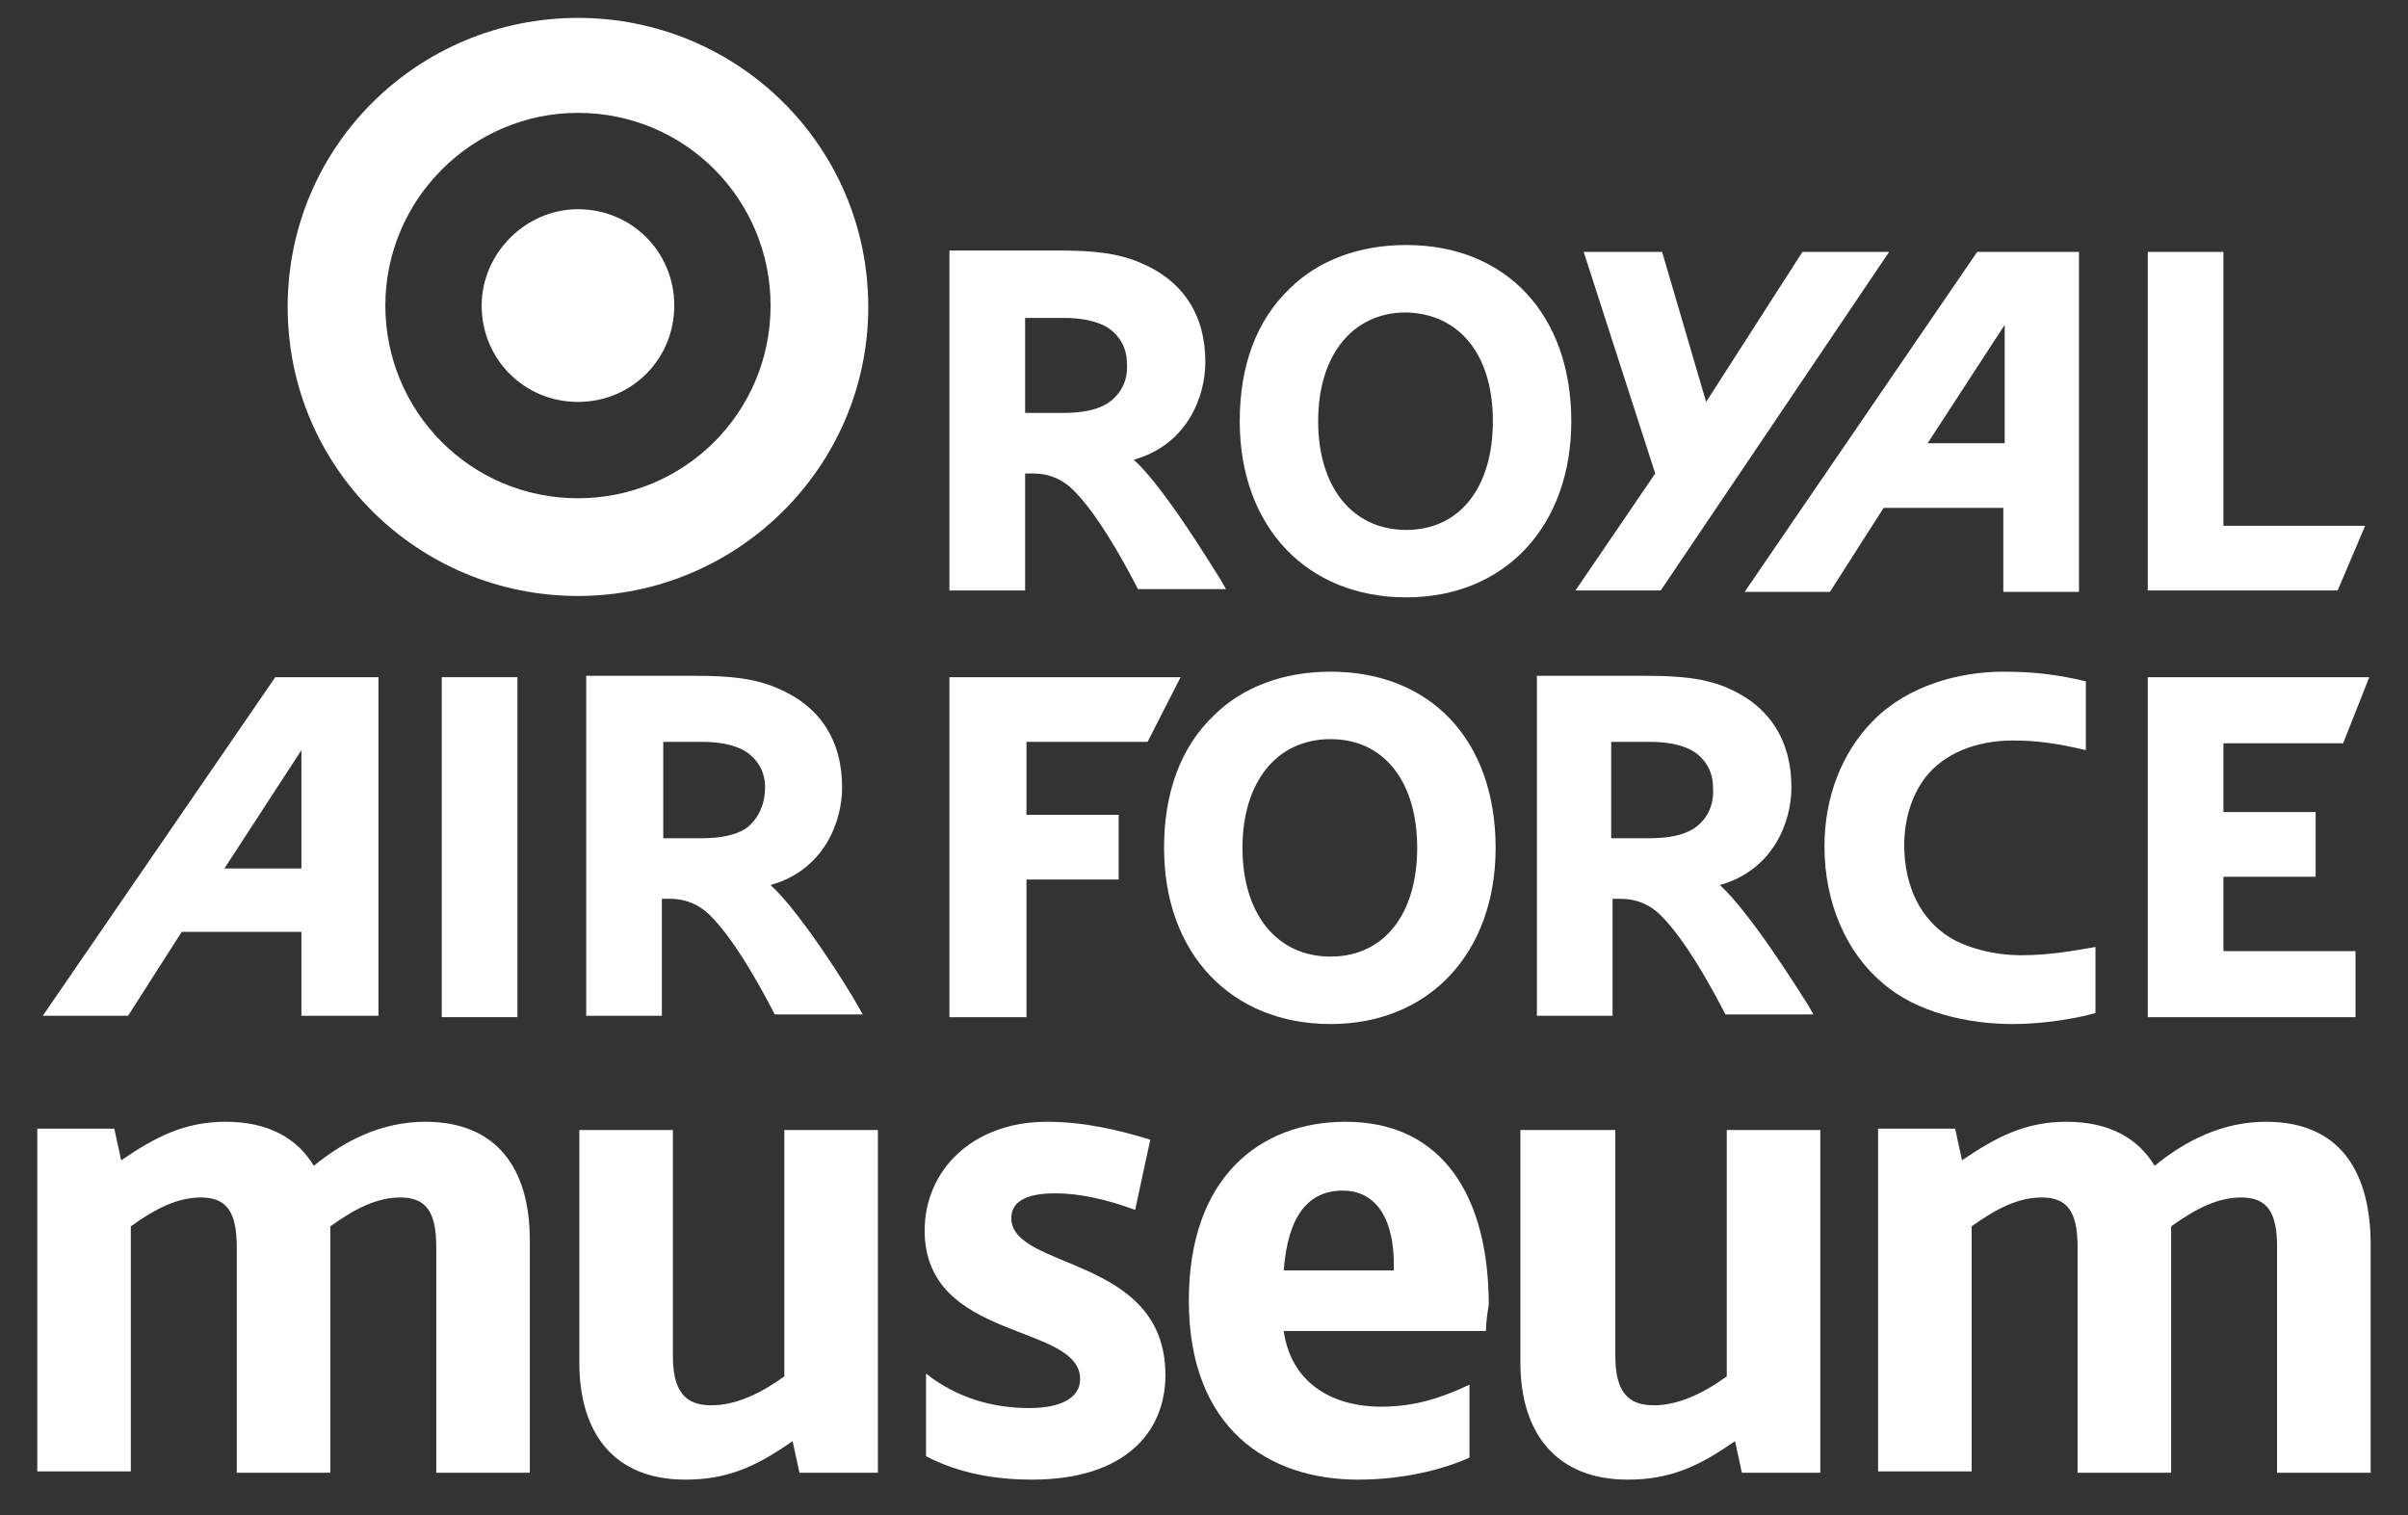 <svg xmlns="http://www.w3.org/2000/svg" width="143" height="90" viewBox="0 0 143 90" fill="none">
  <rect x="0" y="0" width="143" height="90" fill="#333333" stroke="none"/>
  <path d="M65.779 23.951C65.125 24.36 64.226 24.523 63.164 24.523C63.164 24.523 61.448 24.523 60.877 24.523C60.877 23.951 60.877 19.455 60.877 18.883C61.448 18.883 63.246 18.883 63.246 18.883C64.145 18.883 65.125 19.047 65.779 19.455C66.514 19.946 66.922 20.682 66.922 21.581C67.004 22.643 66.514 23.461 65.779 23.951ZM67.331 27.303C70.517 26.404 71.58 23.543 71.58 21.499C71.58 18.72 70.272 16.676 67.74 15.613C66.432 15.041 64.962 14.878 62.919 14.878H56.383V35.069H60.877C60.877 35.069 60.877 28.774 60.877 28.12H61.367C62.265 28.12 63.083 28.447 63.736 29.101C65.125 30.491 66.514 32.943 67.494 34.823L67.576 34.987H72.805L72.478 34.414C71.906 33.515 69.129 28.938 67.331 27.303Z" fill="white"/>
  <path d="M88.655 25.014C88.655 28.938 86.695 31.472 83.508 31.472C80.322 31.472 78.279 28.938 78.279 25.014C78.279 21.09 80.322 18.556 83.508 18.556C86.695 18.638 88.655 21.09 88.655 25.014ZM83.508 14.551C80.73 14.551 78.279 15.45 76.563 17.167C74.603 19.047 73.622 21.744 73.622 25.014C73.622 31.308 77.626 35.477 83.508 35.477C89.391 35.477 93.312 31.227 93.312 25.014C93.312 18.72 89.472 14.551 83.508 14.551Z" fill="white"/>
  <path d="M107.039 14.96L101.319 23.87L98.705 14.96H94.048L98.296 28.12L93.558 35.069H98.623L112.186 14.96H107.039Z" fill="white"/>
  <path d="M132.04 31.227V14.96H127.546V35.069H138.821L140.455 31.227H132.04Z" fill="white"/>
  <path d="M114.474 26.322L119.049 19.292V26.322H114.474ZM123.543 14.96H117.415L103.607 35.15H108.673L111.859 30.164H118.968V35.15H123.461V14.96H123.543Z" fill="white"/>
  <path d="M44.29 49.21C43.636 49.619 42.738 49.782 41.676 49.782C41.676 49.782 39.96 49.782 39.388 49.782C39.388 49.21 39.388 44.714 39.388 44.06C39.96 44.06 41.757 44.06 41.757 44.06C42.656 44.06 43.636 44.224 44.29 44.633C45.025 45.123 45.434 45.859 45.434 46.758C45.434 47.902 44.944 48.72 44.29 49.21ZM45.761 52.562C48.947 51.663 50.009 48.801 50.009 46.758C50.009 43.979 48.702 41.935 46.169 40.872C44.862 40.3 43.391 40.137 41.349 40.137H34.812V60.327H39.306C39.306 60.327 39.306 54.033 39.306 53.379H39.796C40.695 53.379 41.512 53.706 42.166 54.36C43.555 55.75 44.944 58.202 45.924 60.082L46.006 60.246H51.235L50.908 59.673C50.418 58.774 47.558 54.197 45.761 52.562Z" fill="white"/>
  <path d="M100.584 49.21C99.93 49.619 99.031 49.782 97.969 49.782C97.969 49.782 96.253 49.782 95.681 49.782C95.681 49.21 95.681 44.714 95.681 44.06C96.253 44.06 98.051 44.06 98.051 44.06C98.95 44.06 99.93 44.224 100.584 44.633C101.319 45.123 101.728 45.859 101.728 46.758C101.809 47.902 101.319 48.72 100.584 49.21ZM102.136 52.562C105.322 51.663 106.385 48.801 106.385 46.758C106.385 43.979 105.077 41.935 102.626 40.872C101.319 40.3 99.848 40.137 97.806 40.137H91.269V60.327H95.763C95.763 60.327 95.763 54.033 95.763 53.379H96.253C97.152 53.379 97.969 53.706 98.623 54.36C100.012 55.75 101.401 58.202 102.381 60.082L102.463 60.246H107.692L107.365 59.673C106.793 58.774 103.934 54.197 102.136 52.562Z" fill="white"/>
  <path d="M84.161 50.355C84.161 54.278 82.2 56.812 79.014 56.812C75.828 56.812 73.785 54.278 73.785 50.355C73.785 46.431 75.828 43.897 79.014 43.897C82.2 43.897 84.161 46.431 84.161 50.355ZM79.014 39.891C76.236 39.891 73.785 40.791 72.069 42.507C70.108 44.387 69.128 47.085 69.128 50.355C69.128 56.649 73.131 60.818 79.014 60.818C84.897 60.818 88.818 56.567 88.818 50.355C88.818 43.979 84.978 39.891 79.014 39.891Z" fill="white"/>
  <path d="M13.325 51.581L17.9 44.551V51.581H13.325ZM22.476 40.218H16.348L2.54 60.327H7.606L10.792 55.341H17.9V60.327H22.476V40.218Z" fill="white"/>
  <path d="M26.234 40.218V60.409H30.728V40.218H26.234Z" fill="white"/>
  <path d="M60.958 44.06H68.148L70.109 40.218H56.383V60.409H60.958V52.235H66.432V48.393H60.958V44.06Z" fill="white"/>
  <path d="M120.029 56.731C118.477 56.731 116.843 56.322 115.781 55.668C114.065 54.605 113.084 52.643 113.084 50.191C113.084 48.72 113.493 47.248 114.392 46.104C115.454 44.796 117.251 43.979 119.539 43.979C120.928 43.979 122.154 44.142 123.869 44.551C123.869 43.57 123.869 40.464 123.869 40.464C122.154 40.055 120.765 39.891 118.967 39.891C116.353 39.891 113.33 40.709 111.287 42.752C109.326 44.714 108.346 47.412 108.346 50.273C108.346 53.624 109.653 56.567 111.777 58.365C113.82 60.164 116.925 60.818 119.539 60.818C121.336 60.818 123.297 60.491 124.441 60.164C124.441 60.164 124.441 57.875 124.441 56.24C123.052 56.485 121.663 56.731 120.029 56.731Z" fill="white"/>
  <path fill-rule="evenodd" clip-rule="evenodd" d="M132.04 56.485V52.071H137.514V48.229H132.04V44.142H139.148L140.7 40.218H127.546V60.409H139.883V56.485H132.04Z" fill="white"/>
  <path fill-rule="evenodd" clip-rule="evenodd" d="M51.562 18.229C51.562 8.665 43.8 1.063 34.322 1.063C24.845 1.063 17.083 8.665 17.083 18.229C17.083 27.793 24.845 35.395 34.322 35.395C43.8 35.395 51.562 27.712 51.562 18.229ZM45.761 18.147C45.761 11.853 40.695 6.703 34.322 6.703C28.031 6.703 22.884 11.853 22.884 18.147C22.884 24.442 27.95 29.592 34.322 29.592C40.614 29.592 45.761 24.523 45.761 18.147Z" fill="white"/>
  <path d="M34.323 12.425C37.509 12.425 40.042 14.96 40.042 18.148C40.042 21.335 37.509 23.87 34.323 23.87C31.136 23.87 28.604 21.335 28.604 18.148C28.604 15.041 31.218 12.425 34.323 12.425Z" fill="white"/>
  <path d="M40.695 87.875C43.147 87.875 44.862 87.139 47.068 85.586L47.477 87.466H52.134V67.112H46.578V81.744C45.107 82.807 43.637 83.461 42.248 83.461C40.695 83.461 39.96 82.644 39.96 80.518V67.112H34.404V80.927C34.404 85.096 36.447 87.875 40.695 87.875Z" fill="white"/>
  <path d="M96.662 87.875C99.113 87.875 100.829 87.139 103.035 85.586L103.443 87.466H108.1V67.112H102.545V81.744C101.074 82.807 99.603 83.461 98.214 83.461C96.662 83.461 95.927 82.644 95.927 80.518V67.112H90.289V80.927C90.289 85.096 92.413 87.875 96.662 87.875Z" fill="white"/>
  <path d="M134.572 66.622C131.957 66.622 129.751 67.766 127.954 69.237C126.973 67.603 125.257 66.622 122.725 66.622C120.273 66.622 118.558 67.521 116.515 68.91L116.107 67.03H111.531V87.385H117.087V72.834C118.558 71.772 119.865 71.118 121.254 71.118C122.806 71.118 123.378 72.017 123.378 74.06V87.466H128.934V73.652C128.934 73.406 128.934 73.079 128.934 72.834C130.405 71.772 131.712 71.118 133.101 71.118C134.653 71.118 135.225 72.017 135.225 74.06V87.466H140.781V73.652C140.699 69.401 138.82 66.622 134.572 66.622Z" fill="white"/>
  <path d="M25.253 66.622C22.639 66.622 20.433 67.766 18.635 69.237C17.655 67.603 15.939 66.622 13.406 66.622C10.955 66.622 9.239 67.521 7.197 68.91L6.788 67.03H2.213V87.385H7.769V72.834C9.239 71.772 10.547 71.118 11.936 71.118C13.488 71.118 14.06 72.017 14.06 74.06V87.466H19.616V73.652C19.616 73.406 19.616 73.079 19.616 72.834C21.086 71.772 22.394 71.118 23.782 71.118C25.335 71.118 25.907 72.017 25.907 74.06V87.466H31.463V73.652C31.463 69.401 29.502 66.622 25.253 66.622Z" fill="white"/>
  <path d="M79.749 70.709C77.707 70.709 76.481 72.18 76.236 75.45H82.772C82.854 72.017 81.465 70.709 79.749 70.709ZM88.246 79.047H76.236C76.645 81.99 78.932 83.543 82.037 83.543C84.08 83.543 85.714 82.97 87.266 82.235V86.567C85.632 87.303 83.263 87.875 80.648 87.875C75.337 87.875 70.599 84.85 70.599 77.248C70.599 69.891 74.847 66.622 79.913 66.622C85.714 66.622 88.41 71.118 88.41 77.494C88.328 77.984 88.246 78.556 88.246 79.047Z" fill="white"/>
  <path d="M54.993 81.581C56.872 83.052 58.996 83.624 61.121 83.624C63.081 83.624 64.144 82.97 64.144 81.908C64.144 78.556 54.911 79.701 54.911 73.079C54.911 69.564 57.689 66.622 62.183 66.622C64.389 66.622 66.431 67.112 68.31 67.684L67.412 71.853C65.614 71.199 64.062 70.872 62.673 70.872C60.794 70.872 60.058 71.445 60.058 72.344C60.058 75.45 69.209 74.551 69.209 81.662C69.209 85.096 66.758 87.875 61.284 87.875C58.996 87.875 56.872 87.466 54.993 86.485V81.581Z" fill="white"/>
</svg>